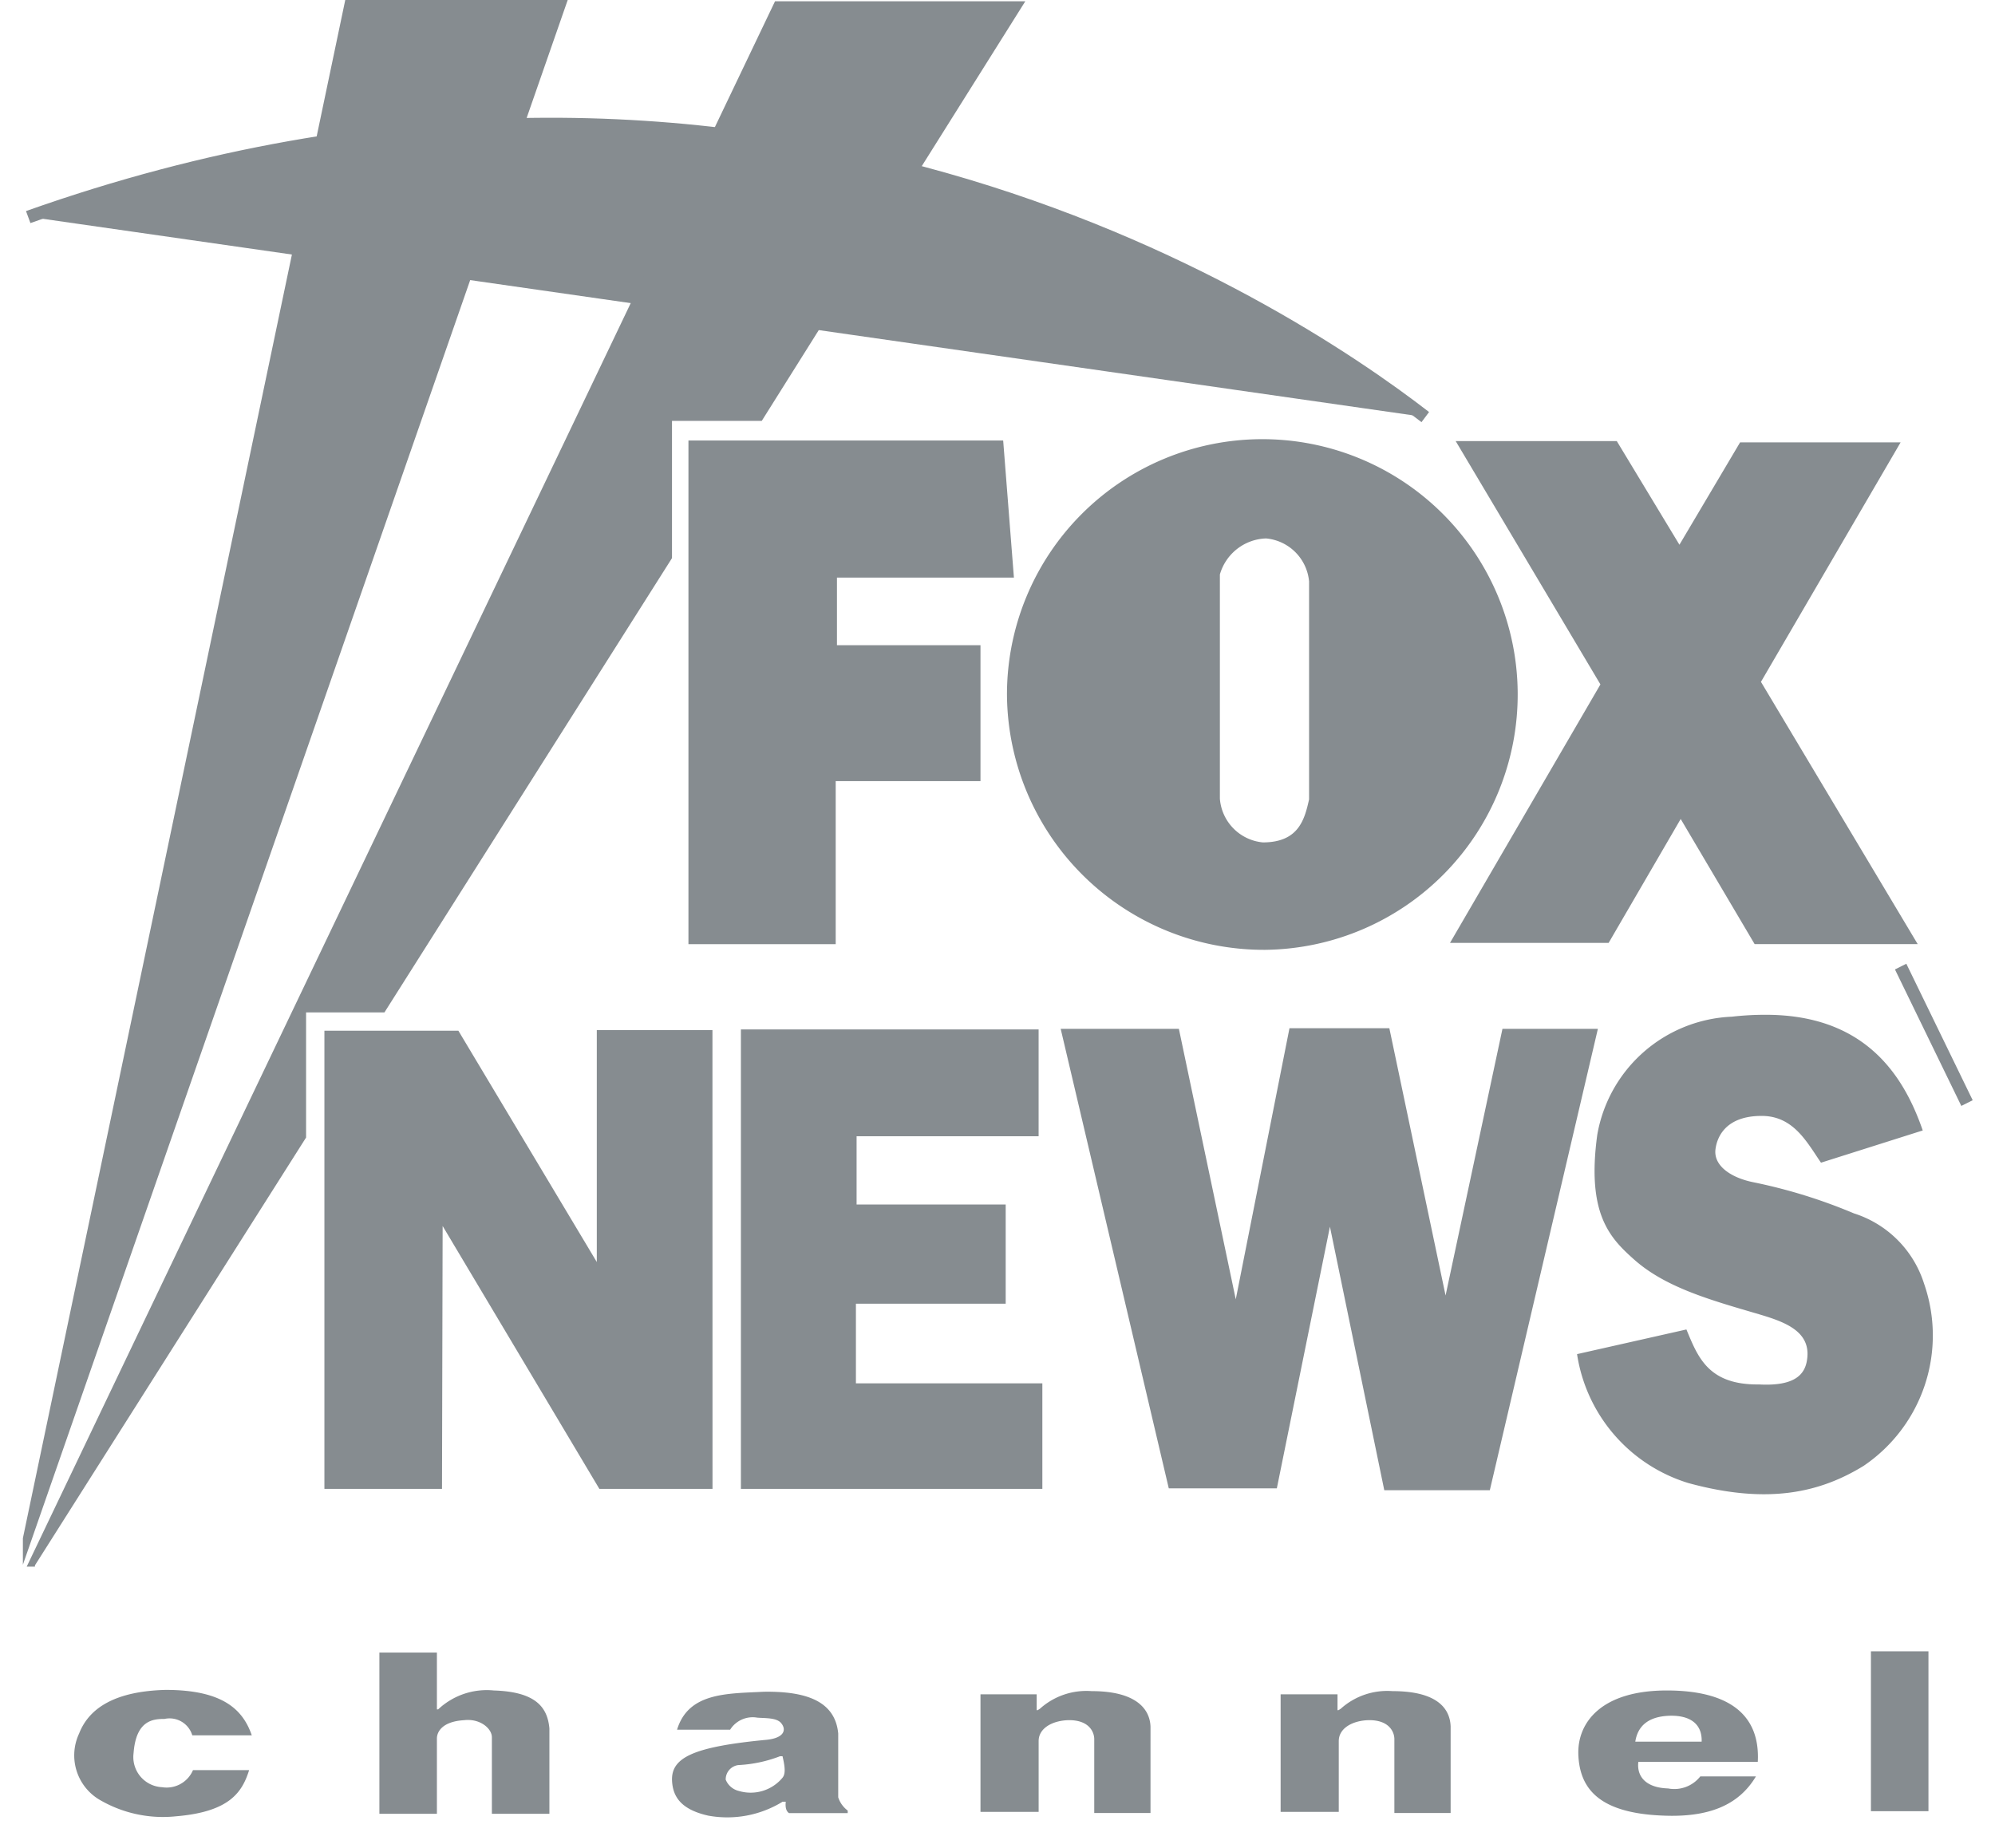 <svg xmlns="http://www.w3.org/2000/svg" xmlns:xlink="http://www.w3.org/1999/xlink" width="95" height="88" viewBox="0 0 95 88">
  <defs>
    <clipPath id="clip-path">
      <rect id="Rectangle_3234" data-name="Rectangle 3234" width="95" height="88" fill="#353f46" style="mix-blend-mode: color;isolation: isolate"/>
    </clipPath>
  </defs>
  <g id="fox" clip-path="url(#clip-path)">
    <g id="fox-news" transform="translate(0.49 -0.421)">
      <g id="Group_8498" data-name="Group 8498" opacity="0.6">
        <g id="Group_8497" data-name="Group 8497">
          <path id="Path_10467" data-name="Path 10467" d="M90.047,46.468l3.16,6.5M.873,10.744C31.119,0,55.5,11.075,67.384,20.285" fill="#353f46"/>
          <path id="Path_10468" data-name="Path 10468" d="M92.906,53.089l-3.16-6.5.542-.271,3.16,6.5ZM67.2,20.525c-6.862-5.3-31.9-21.669-66.241-9.48l-.211-.572c34.61-12.279,59.891,4.213,66.813,9.57Z" fill="#353f46"/>
        </g>
        <path id="Path_10469" data-name="Path 10469" d="M23.023,80.927a3.377,3.377,0,0,0-2.648.9h-.06V79.122H17.576V86.8h2.739V83.215c0-.331.271-.813,1.294-.873.752-.09,1.324.391,1.324.813V86.8h2.739V82.733C25.581,81.74,25.04,80.988,23.023,80.927Z" fill="#353f46"/>
        <path id="Path_10470" data-name="Path 10470" d="M15.951.421h0L.6,73.674v1.264h0L26.544.421Z" fill="#353f46"/>
        <path id="Path_10471" data-name="Path 10471" d="M31.51,27V20.465h4.274L48.334.482H36.416L.782,75.029h.391v-.06L14.085,54.594V48.635h3.732Z" fill="#353f46"/>
        <path id="Path_10472" data-name="Path 10472" d="M39.305,45.384V37.62H46.2V31.149H39.365v-3.22h8.427L47.28,21.4H32.293V45.384Z" fill="#353f46"/>
        <path id="Path_10473" data-name="Path 10473" d="M17.546,79.122Z" fill="#353f46"/>
        <path id="Path_10474" data-name="Path 10474" d="M7.343,82.282a1.13,1.13,0,0,1,1.324.782H11.5C11.075,81.83,10.112,80.9,7.4,80.9c-2.378.06-3.642.843-4.123,2.077a2.454,2.454,0,0,0,.933,3.13,5.961,5.961,0,0,0,3.672.813c2.558-.211,3.16-1.144,3.491-2.2H8.7a1.365,1.365,0,0,1-1.475.813,1.438,1.438,0,0,1-1.354-1.625C5.989,82.342,6.8,82.282,7.343,82.282Z" fill="#353f46"/>
        <path id="Path_10475" data-name="Path 10475" d="M75.721,33.015,68.558,45.324h7.554l3.431-5.9,3.521,5.959h7.765l-7.464-12.49,6.651-11.406H82.372l-2.889,4.876L76.5,21.428H68.829Z" fill="#353f46"/>
        <path id="Path_10476" data-name="Path 10476" d="M32.293,21.4Z" fill="#353f46"/>
        <path id="Path_10477" data-name="Path 10477" d="M34.791,49.447Z" fill="#353f46"/>
        <path id="Path_10478" data-name="Path 10478" d="M49.146,71.327V66.3H40.268V62.509H47.4V57.784H40.3v-3.25h8.668V49.447H34.791v21.88Z" fill="#353f46"/>
        <path id="Path_10479" data-name="Path 10479" d="M59.77,45.655A12.16,12.16,0,1,0,47.461,33.5,12.235,12.235,0,0,0,59.77,45.655ZM57.6,27.778a2.368,2.368,0,0,1,2.2-1.715,2.264,2.264,0,0,1,2.047,2.047V38.492c-.211.933-.482,2.047-2.2,2.047A2.265,2.265,0,0,1,57.6,38.462V27.778Z" fill="#353f46"/>
        <path id="Path_10480" data-name="Path 10480" d="M91.13,61.546a5.133,5.133,0,0,0-3.341-3.341,25.261,25.261,0,0,0-4.755-1.475c-1.083-.211-1.926-.782-1.836-1.565.06-.512.421-1.625,2.257-1.6,1.475.03,2.107,1.264,2.769,2.227l4.845-1.535c-.963-2.8-2.889-5.538-7.554-5.508h0a13.931,13.931,0,0,0-1.535.09,6.79,6.79,0,0,0-6.41,5.628c-.512,3.762.6,4.906,1.746,5.929,1.415,1.264,3.4,1.866,5.568,2.5,1.324.391,2.889.782,2.679,2.257-.09.692-.542,1.294-2.287,1.2-2.438.03-2.919-1.324-3.461-2.618l-5.207,1.174h0a7.616,7.616,0,0,0,5.3,6.14c3.852,1.053,6.32.421,8.337-.813A7.5,7.5,0,0,0,91.13,61.546Z" fill="#353f46"/>
        <path id="Path_10481" data-name="Path 10481" d="M71.056,49.417l-2.709,12.7L65.669,49.387H60.914L58.356,62.3,55.647,49.417H50.019L55.166,71.3h5.146l2.528-12.46,2.588,12.55h5.026L75.6,49.417Z" fill="#353f46"/>
        <path id="Path_10482" data-name="Path 10482" d="M78.881,80.927h0c-3.13,0-4.244,1.535-4.213,3.01h0v.03c.06,1.565.9,2.8,4.033,2.919,2.107.09,3.581-.451,4.424-1.866H80.476a1.574,1.574,0,0,1-1.535.572c-1.023-.03-1.5-.542-1.415-1.264h5.688C83.335,82.071,81.83,80.927,78.881,80.927Zm-1.5,2.438c.12-.782.662-1.2,1.625-1.234,1.023-.03,1.565.421,1.535,1.234Z" fill="#353f46"/>
        <path id="Path_10483" data-name="Path 10483" d="M33.436,49.477H27.929V60.523L21.338,49.508h-6.38V71.327h5.6l.03-12.52,7.464,12.52h5.387Z" fill="#353f46"/>
        <rect id="Rectangle_3328" data-name="Rectangle 3328" width="2.739" height="7.614" transform="translate(88.602 79.062)" fill="#353f46"/>
        <path id="Path_10484" data-name="Path 10484" d="M39.425,86.014v-3.04c-.15-1.565-1.565-2.016-3.551-1.986h0c-1.746.09-3.581.03-4.123,1.806h2.528a1.267,1.267,0,0,1,1.294-.572c.421.03.933,0,1.144.271.241.3.15.692-.692.782-3.491.331-4.544.843-4.514,1.926.03.752.391,1.384,1.715,1.685a5.026,5.026,0,0,0,3.551-.662h.15c-.03.3.03.451.15.542h2.8v-.12A1.274,1.274,0,0,1,39.425,86.014Zm-2.679-.9a1.974,1.974,0,0,1-2.047.6.9.9,0,0,1-.632-.542.689.689,0,0,1,.6-.692,6.363,6.363,0,0,0,1.986-.421h.12C36.9,84.6,36.927,84.93,36.747,85.111Z" fill="#353f46"/>
        <path id="Path_10485" data-name="Path 10485" d="M51.494,80.958a3.309,3.309,0,0,0-2.468.843c-.06.03-.15.12-.15.03v-.722H46.2v5.6h2.769V83.335c0-.6.632-.963,1.384-.993,1.023-.03,1.264.572,1.264.9v3.521h2.679V82.643C54.263,81.8,53.6,80.958,51.494,80.958Z" fill="#353f46"/>
        <path id="Path_10486" data-name="Path 10486" d="M65.819,80.958a3.309,3.309,0,0,0-2.468.843c-.06.03-.15.12-.15.03v-.722H60.492v5.6h2.769V83.335c0-.6.632-.963,1.384-.993,1.023-.03,1.264.572,1.264.9v3.521h2.679V82.643C68.558,81.77,67.926,80.958,65.819,80.958Z" fill="#353f46"/>
      </g>
    </g>
  </g>
</svg>
